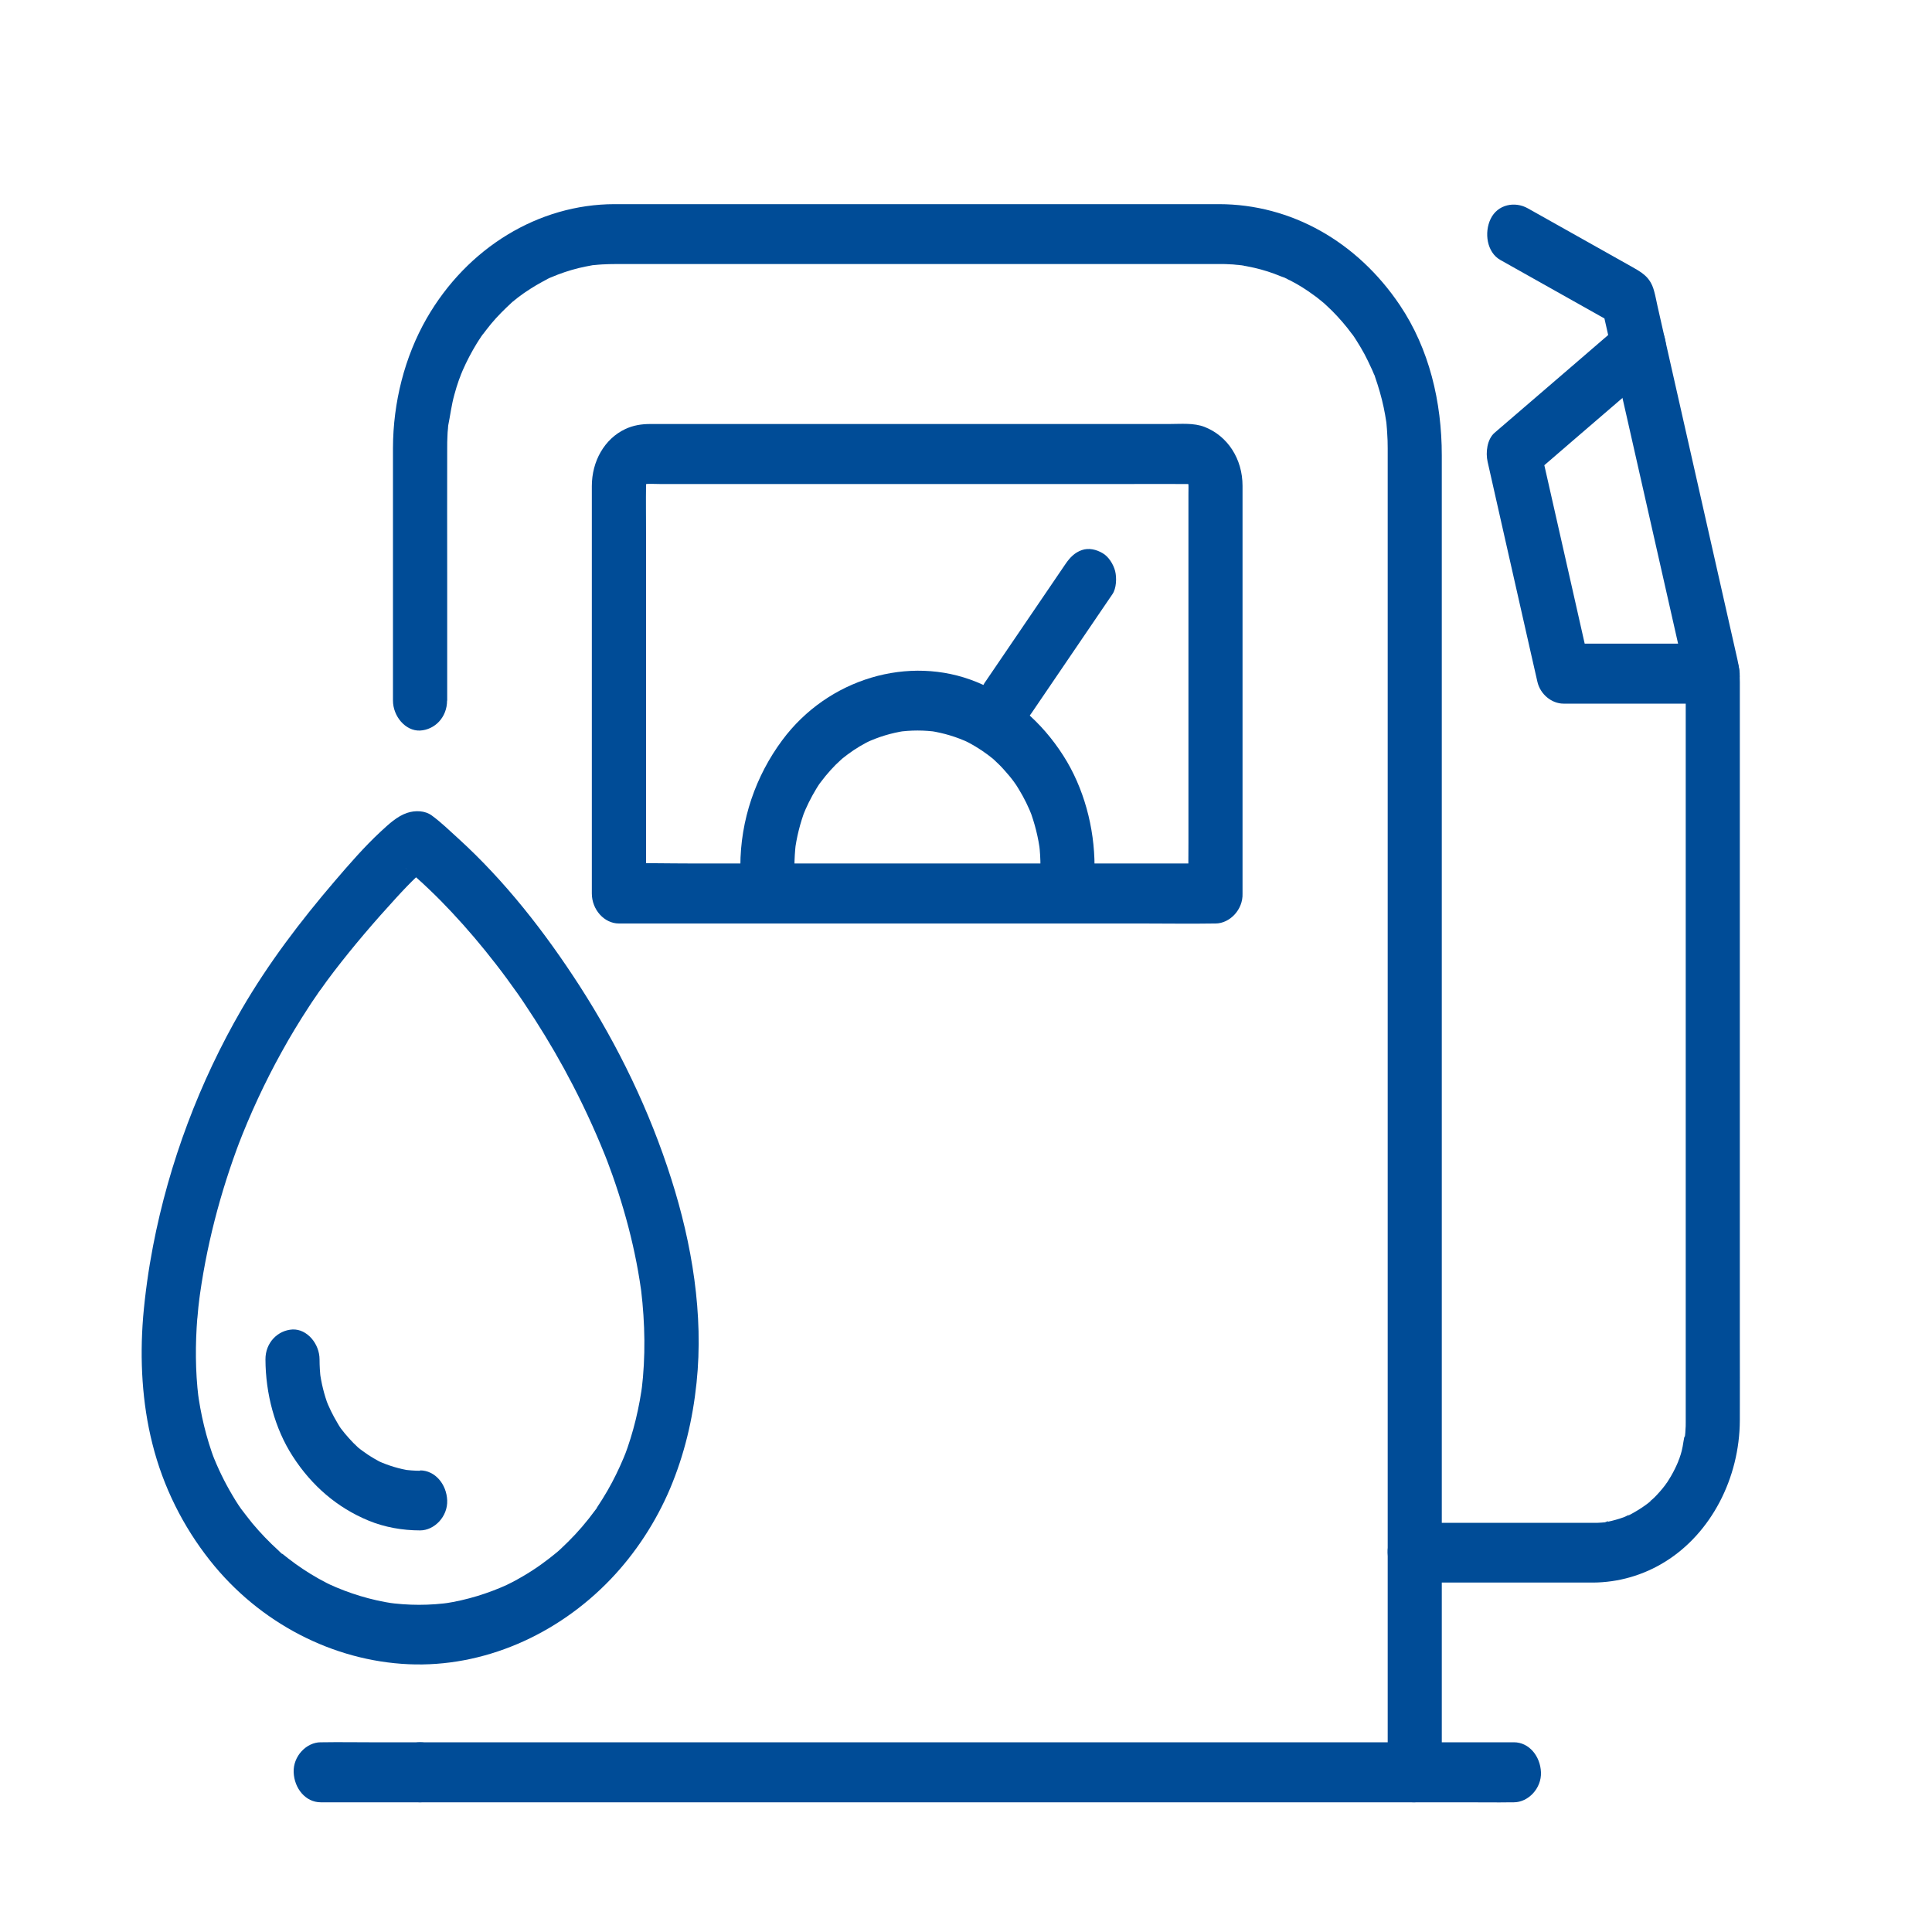 <?xml version="1.0" encoding="UTF-8"?>
<svg id="Ebene_1" data-name="Ebene 1" xmlns="http://www.w3.org/2000/svg" viewBox="0 0 150 150">
  <defs>
    <style>
      .cls-1 {
        fill: #004c97;
      }
    </style>
  </defs>
  <path class="cls-1" d="M34.72,54.4v-9.69c0-3.31-.01-6.62,0-9.92,0-.31,0-.62,.02-.93,0-.19,.02-.39,.04-.58,0-.11,.02-.22,.03-.33,.03-.31,0,0-.02,.13,.17-.82,.26-1.64,.49-2.45,.1-.38,.22-.76,.35-1.13,.04-.11,.24-.61,.11-.31s0,0,.04-.09c.05-.12,.1-.24,.15-.36,.31-.71,.67-1.39,1.07-2.05,.11-.17,.21-.34,.33-.51,.05-.07,.11-.2,.17-.25,0,0-.27,.36-.11,.16,.25-.32,.48-.64,.74-.95,.5-.6,1.04-1.13,1.6-1.65,.29-.26-.35,.27,.08-.07,.13-.11,.27-.21,.4-.32,.31-.24,.63-.46,.96-.67,.31-.2,.62-.38,.95-.56,.15-.08,.3-.16,.45-.24,.34-.18-.07,.02-.11,.05,.1-.07,.23-.1,.33-.15,.7-.3,1.42-.54,2.15-.72,.34-.08,.68-.15,1.02-.21,.23-.04,.13-.13-.12,.02,.05-.03,.25-.03,.3-.04,.2-.02,.4-.04,.6-.05,.37-.02,.74-.03,1.1-.03h46.95c.23,0,.46,0,.69,.02,.18,0,.35,.02,.53,.04,.1,0,.2,.02,.3,.03,.07,0,.51,.03,.17,.02-.31-.02,.2,.03,.31,.06,.19,.04,.39,.08,.58,.12,.36,.08,.71,.18,1.06,.29,.35,.11,.69,.24,1.03,.38,.17,.07,.39,.12,.54,.23,0,0-.38-.2-.17-.08,.11,.06,.22,.11,.33,.16,.65,.33,1.27,.72,1.86,1.16,.16,.11,.31,.23,.47,.36,.08,.06,.48,.4,.24,.19-.25-.23,.23,.21,.28,.26,.14,.13,.29,.27,.43,.41,.54,.55,1.05,1.13,1.51,1.76,.05,.06,.15,.18,.18,.24,0,0-.25-.38-.11-.16,.1,.15,.2,.29,.29,.44,.22,.34,.42,.69,.62,1.05,.18,.34,.35,.69,.51,1.04,.08,.16,.15,.33,.22,.5,.02,.04,.11,.22,.12,.29,0-.2-.14-.39-.02-.04,.27,.78,.5,1.56,.67,2.37,.08,.37,.14,.74,.2,1.12,.01,.09,.04,.23,.04,.33,0-.06-.06-.55-.02-.13,.02,.22,.04,.44,.05,.66,.03,.39,.04,.79,.04,1.18,0,.98,0,1.96,0,2.94v99.86c0,1.22,.97,2.38,2.1,2.33,1.14-.06,2.1-1.02,2.1-2.33V35.35c0-4.16-.98-8.27-3.25-11.65-3.32-4.94-8.44-7.84-14.04-7.85H47.71c-5.9,.01-11.43,3.38-14.59,8.88-1.71,2.99-2.6,6.52-2.61,10.05,0,1.07,0,2.15,0,3.22v16.39c0,1.22,.97,2.38,2.1,2.33,1.14-.06,2.1-1.02,2.1-2.33h0Z"/>
  <path class="cls-1" d="M32.61,139.93c1.1,0,2.15-1.07,2.1-2.33-.05-1.26-.93-2.33-2.1-2.33-1.1,0-2.15,1.07-2.1,2.33,.05,1.26,.93,2.33,2.1,2.33Z"/>
  <path class="cls-1" d="M24.9,139.93H113.78c1.2,0,2.4,.02,3.6,0h.16c1.1,0,2.15-1.07,2.1-2.33-.05-1.26-.93-2.33-2.1-2.33H28.66c-1.2,0-2.4-.02-3.6,0h-.16c-1.1,0-2.15,1.07-2.1,2.33,.05,1.26,.93,2.33,2.1,2.33Z"/>
  <path class="cls-1" d="M94.38,67.04H53.75c-1.87,0-3.74-.05-5.61,0h-.08l2.1,2.33v-27.97c0-1.25-.02-2.5,0-3.75,0-.12,0-.24,.02-.36l-.08,.62c.03-.21,.08-.4,.15-.6l-.21,.55c.05-.12,.11-.24,.17-.36,.16-.32-.4,.47-.04,.08,.35-.39-.36,.22-.07,.05,.11-.07,.21-.13,.33-.19l-.5,.24c.18-.08,.35-.13,.54-.16l-.56,.08c.45-.06,.92-.02,1.37-.02h35.88c1.67,0,3.35-.01,5.02,0,.11,0,.23,0,.34,.02l-.56-.08c.19,.03,.36,.09,.54,.16l-.5-.24c.11,.06,.22,.12,.33,.19,.29,.18-.42-.44-.07-.05,.35,.39-.2-.4-.04-.08,.06,.12,.12,.24,.17,.36l-.21-.55c.07,.2,.12,.39,.15,.6l-.08-.62c.04,.36,.02,.74,.02,1.1v27.03c0,1.3-.02,2.59,0,3.89v.06c0,1.22,.97,2.38,2.1,2.33,1.14-.06,2.1-1.02,2.1-2.33v-31.65c0-2.1-1.16-3.87-2.94-4.57-.84-.33-1.84-.23-2.72-.23H50.48c-.67,0-1.31,.1-1.93,.39-1.62,.76-2.6,2.5-2.6,4.43,0,1.19,0,2.37,0,3.56v28.07c0,1.26,.97,2.33,2.1,2.33h40.63c1.87,0,3.74,.03,5.61,0h.08c1.1,0,2.15-1.07,2.1-2.33-.05-1.26-.93-2.33-2.1-2.33h0Z"/>
  <path class="cls-1" d="M61.68,67.26c0-.58,.04-1.15,.1-1.72l-.08,.62c.14-1.14,.42-2.25,.82-3.31l-.21,.55c.29-.75,.65-1.47,1.06-2.15,.1-.17,.21-.33,.32-.5,.2-.31-.34,.46-.1,.15,.05-.07,.1-.13,.15-.2,.23-.31,.48-.61,.74-.9,.26-.29,.51-.54,.78-.78,.07-.07,.14-.13,.21-.19,.29-.26-.44,.36-.13,.11,.15-.12,.3-.24,.45-.35,.61-.46,1.27-.85,1.95-1.17l-.5,.24c.96-.45,1.96-.75,3-.91l-.56,.08c1.04-.15,2.08-.15,3.11,0l-.56-.08c1.03,.16,2.04,.46,3,.91l-.5-.24c.68,.32,1.33,.71,1.95,1.17,.15,.11,.3,.23,.45,.35,.28,.22-.42-.37-.13-.11,.06,.05,.12,.11,.18,.16,.28,.26,.56,.53,.81,.82,.26,.29,.49,.56,.71,.86,.06,.08,.12,.16,.17,.24,.24,.32-.32-.48-.1-.15,.11,.16,.22,.33,.32,.5,.42,.68,.77,1.4,1.06,2.15l-.21-.55c.4,1.06,.68,2.17,.82,3.31l-.08-.62c.07,.57,.1,1.14,.1,1.72,0,1.22,.97,2.38,2.1,2.33,1.14-.06,2.1-1.02,2.1-2.33,0-3.03-.84-6.13-2.43-8.61-1.69-2.64-3.98-4.59-6.73-5.71-5.24-2.14-11.54-.26-15.08,4.51-2.06,2.77-3.26,6.19-3.26,9.8,0,1.22,.97,2.38,2.1,2.33,1.14-.06,2.1-1.02,2.1-2.33h0Z"/>
  <path class="cls-1" d="M80.09,55.36c1.84-2.7,3.68-5.4,5.51-8.1,.26-.38,.51-.75,.77-1.13,.31-.45,.34-1.27,.21-1.79-.13-.52-.51-1.13-.97-1.39-.49-.29-1.08-.43-1.62-.24-.54,.19-.91,.56-1.26,1.07-1.84,2.7-3.68,5.4-5.51,8.1-.26,.38-.51,.75-.77,1.13-.31,.45-.34,1.27-.21,1.79,.13,.52,.51,1.13,.97,1.39,.49,.29,1.08,.43,1.62,.24,.54-.19,.91-.56,1.26-1.07Z"/>
  <path class="cls-1" d="M109.82,122.87h12.25c.54,0,1.07,0,1.61,0,1.96-.01,3.91-.56,5.62-1.63,3.55-2.21,5.76-6.47,5.78-10.96,.01-2.23,0-4.46,0-6.7V52.95c0-.6-.05-1.17-.19-1.76-.98-4.35-1.97-8.7-2.95-13.05-1.08-4.79-2.17-9.58-3.25-14.37-.09-.4-.16-.8-.27-1.19-.3-1.11-.98-1.44-1.78-1.9-2.16-1.21-4.32-2.42-6.48-3.64-.52-.29-1.04-.58-1.55-.87-.98-.55-2.33-.32-2.88,.83-.51,1.06-.29,2.59,.75,3.18,2.58,1.45,5.16,2.9,7.74,4.35,.37,.2,.73,.41,1.1,.62l-.97-1.39c.65,2.88,1.3,5.76,1.96,8.64,1.13,4.99,2.26,9.99,3.39,14.98,.36,1.58,.71,3.15,1.07,4.73,.06,.27,.11,.54,.18,.81-.2-.72-.07-.75-.07-.29v51.1c0,2.16,0,4.32,0,6.48v.23c0,.19,0,.38-.02,.57,0,.14-.02,.28-.03,.42-.02,.21-.12,.24,.03-.2-.15,.44-.17,.96-.29,1.41-.05,.2-.11,.39-.18,.58-.06,.18-.26,.51,.03-.05-.04,.07-.07,.17-.1,.25-.17,.41-.36,.8-.58,1.18-.11,.19-.23,.37-.34,.55-.24,.38,.26-.33,.07-.1-.07,.08-.13,.17-.19,.26-.26,.34-.54,.66-.84,.96-.15,.15-.33,.28-.46,.43,.32-.37,.27-.22,.14-.12-.1,.08-.2,.16-.3,.23-.34,.25-.69,.47-1.05,.67-.09,.05-.19,.1-.27,.15-.21,.11-.31,.02,.11-.05-.17,.02-.36,.15-.52,.21-.42,.15-.84,.27-1.27,.36-.07,.01-.18,.02-.25,.05,.48-.2,.29-.04,.06-.01-.19,.02-.38,.03-.58,.04-.13,0-.25,0-.38,0h-13.83c-1.1,0-2.15,1.07-2.1,2.33,.05,1.26,.93,2.33,2.1,2.33h0Z"/>
  <path class="cls-1" d="M125.74,25.25c-1.09,.94-2.18,1.88-3.27,2.82-1.74,1.5-3.48,2.99-5.22,4.49-.4,.35-.81,.69-1.21,1.04-.58,.5-.71,1.53-.54,2.26,.43,1.92,.87,3.84,1.3,5.76,.69,3.06,1.39,6.12,2.08,9.19,.16,.7,.32,1.41,.48,2.11,.22,.99,1.12,1.71,2.03,1.71h11.58c1.1,0,2.15-1.07,2.1-2.33s-.93-2.33-2.1-2.33h-11.58c.68,.57,1.35,1.14,2.03,1.71-.43-1.92-.87-3.84-1.3-5.76-.69-3.06-1.39-6.12-2.08-9.19-.16-.7-.32-1.41-.48-2.11l-.54,2.26c1.09-.94,2.18-1.88,3.27-2.82,1.74-1.5,3.48-2.99,5.22-4.49,.4-.35,.81-.69,1.21-1.04,.4-.35,.62-1.12,.62-1.64,0-.57-.23-1.25-.62-1.64-.39-.39-.93-.71-1.49-.68-.59,.03-1.02,.28-1.49,.68h0Z"/>
  <path class="cls-1" d="M11.11,102.29c-.26,3.27-.08,6.63,.72,9.8,.84,3.36,2.39,6.43,4.46,9.05,3.86,4.89,9.58,7.81,15.43,8.07,5.77,.26,11.53-2.24,15.71-6.62,1.9-1.99,3.49-4.41,4.6-7.03,1.1-2.62,1.75-5.33,2.05-8.2,.56-5.31-.36-10.8-1.96-15.82-1.69-5.33-4.14-10.36-7.09-14.95-2.72-4.22-5.83-8.2-9.46-11.5-.66-.6-1.33-1.25-2.04-1.77-.54-.4-1.3-.41-1.91-.21-.79,.26-1.45,.89-2.07,1.46-1.27,1.18-2.43,2.52-3.57,3.85-2.66,3.11-5.13,6.35-7.23,9.96-3.24,5.59-5.62,11.87-6.87,18.37-.35,1.82-.61,3.67-.77,5.53-.05,.56,.27,1.26,.62,1.64,.35,.38,.97,.71,1.49,.68,.52-.02,1.11-.22,1.49-.68s.56-1,.62-1.64c.04-.54,.1-1.08,.17-1.62l-.08,.62c.55-4.4,1.68-8.71,3.24-12.8l-.21,.55c.97-2.54,2.11-5,3.42-7.36,.66-1.2,1.37-2.37,2.11-3.5,.17-.27,.35-.53,.53-.79,.08-.12,.17-.24,.25-.37,.05-.07,.1-.14,.15-.21-.35,.53-.16,.23-.07,.11,.36-.51,.72-1.01,1.1-1.5,1.52-1.98,3.15-3.88,4.82-5.7,.53-.58,1.07-1.15,1.64-1.69,.12-.11,.24-.23,.36-.33,.31-.27-.25,.21-.22,.19,.05-.04,.1-.09,.16-.13,.17-.13,.34-.26,.53-.35l-.5,.24c.06-.03,.13-.05,.19-.07l-.56,.08s.06,0,.08,0l-.56-.08s.03,0,.04,.01l-.5-.24s.06,.04,.09,.07c.05,.05,.11,.09,.16,.14,0,0-.34-.29-.16-.14,.27,.23,.53,.46,.79,.7,.36,.32,.71,.64,1.05,.97,.59,.56,1.16,1.14,1.72,1.74,1.21,1.29,2.36,2.65,3.45,4.06,.57,.73,1.12,1.49,1.66,2.25,.03,.04,.06,.08,.09,.13,.15,.22-.3-.43-.15-.22,.06,.09,.12,.17,.18,.26,.15,.21,.29,.43,.44,.65,.26,.39,.52,.79,.78,1.19,1.06,1.65,2.05,3.36,2.96,5.12,1.04,2.01,1.98,4.09,2.8,6.22l-.21-.55c1.33,3.49,2.33,7.14,2.79,10.89l-.08-.62c.3,2.55,.35,5.13,.04,7.68l.08-.62c-.25,2-.72,3.96-1.43,5.83l.21-.55c-.34,.88-.73,1.74-1.17,2.57-.23,.44-.48,.86-.74,1.28-.12,.19-.24,.38-.36,.56-.07,.11-.14,.21-.21,.32-.12,.18,.16-.25,.16-.23,0,.03-.14,.2-.17,.24-.63,.86-1.33,1.68-2.08,2.42-.19,.19-.38,.37-.57,.55-.1,.09-.19,.18-.29,.26-.04,.04-.08,.07-.13,.11-.19,.17,.45-.37,.13-.11-.4,.33-.81,.65-1.23,.95-.96,.69-1.98,1.27-3.03,1.77l.5-.24c-1.59,.73-3.25,1.24-4.96,1.5l.56-.08c-1.7,.25-3.41,.25-5.12,0l.56,.08c-1.73-.26-3.42-.77-5.04-1.52l.5,.24c-.85-.4-1.68-.86-2.47-1.39-.39-.26-.77-.53-1.14-.82-.18-.14-.36-.28-.53-.42-.04-.04-.09-.07-.13-.11-.17-.14,.23,.18,.21,.18-.07,0-.24-.21-.3-.26-.72-.65-1.4-1.36-2.03-2.11-.31-.38-.61-.78-.91-1.17-.15-.2,.15,.22,.14,.2-.04-.05-.07-.11-.11-.16-.07-.11-.14-.21-.22-.32-.15-.23-.3-.47-.44-.71-.62-1.04-1.15-2.13-1.59-3.27l.21,.56c-.67-1.77-1.11-3.62-1.35-5.52l.08,.62c-.25-2.06-.25-4.14-.09-6.2,.04-.56-.27-1.26-.62-1.64-.35-.38-.97-.71-1.49-.68-1.22,.06-2,1.02-2.1,2.33v-.02Z"/>
  <path class="cls-1" d="M32.62,114.19c-.45,0-.91-.04-1.36-.1l.56,.08c-.84-.13-1.66-.38-2.46-.74l.5,.24c-.58-.27-1.14-.6-1.67-.99-.13-.09-.25-.19-.38-.29-.3-.24,.13,.15,.17,.15-.04,0-.15-.13-.18-.16-.25-.23-.49-.47-.71-.72-.23-.25-.42-.49-.62-.75-.05-.07-.1-.13-.14-.2-.16-.21,.32,.48,.13,.19-.09-.14-.18-.27-.26-.42-.36-.6-.67-1.23-.92-1.89l.21,.55c-.33-.87-.55-1.78-.67-2.71l.08,.62c-.06-.5-.09-1-.09-1.5,0-1.22-.97-2.38-2.1-2.33-1.14,.06-2.11,1.02-2.1,2.33,.01,2.65,.72,5.36,2.12,7.52,1.48,2.3,3.47,3.99,5.86,4.98,1.27,.53,2.67,.77,4.03,.77,1.1,0,2.15-1.07,2.1-2.33-.05-1.25-.93-2.32-2.1-2.33h0Z"/>
</svg>